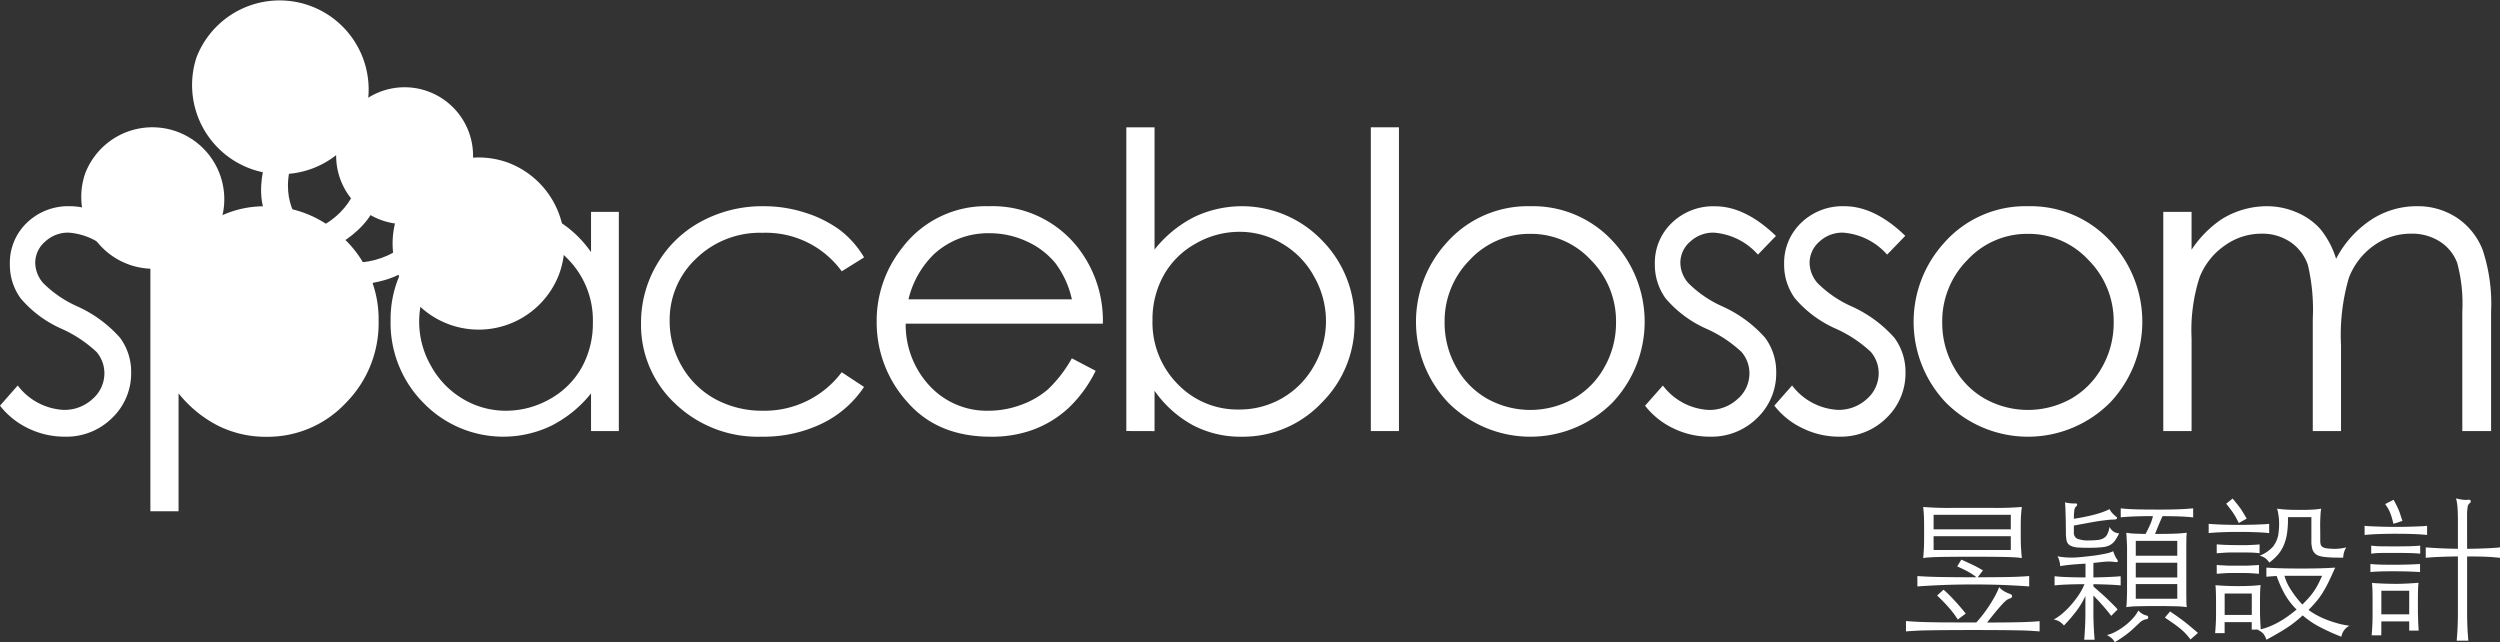 <svg xmlns="http://www.w3.org/2000/svg" xmlns:xlink="http://www.w3.org/1999/xlink" width="278.849" height="71.633" viewBox="0 0 278.849 71.633">
  <rect x="0" y="0" width="278.849" height="71.633" fill="#333333" stroke="none"/>
  <defs>
    <clipPath id="clip-path">
      <rect id="矩形_39" data-name="矩形 39" width="278.849" height="71.633" fill="#fff"/>
    </clipPath>
  </defs>
  <g id="组_38" data-name="组 38" transform="translate(0 0)">
    <rect id="矩形_38" data-name="矩形 38" width="3.136" height="33.881" transform="translate(152.901 14.199)" fill="#fff"/>
    <g id="组_37" data-name="组 37" transform="translate(0 0)">
      <g id="组_36" data-name="组 36" clip-path="url(#clip-path)">
        <path id="路径_69" data-name="路径 69" d="M152.891,23.491a9.078,9.078,0,0,0-6.741,2.9,9.677,9.677,0,0,0-2.818,7.008,10,10,0,0,0,1.285,4.946,9.082,9.082,0,0,0,3.472,3.54,9.878,9.878,0,0,0,9.607,0,9.105,9.105,0,0,0,3.472-3.54,9.987,9.987,0,0,0,1.284-4.946,9.666,9.666,0,0,0-2.825-7.008,9.1,9.1,0,0,0-6.736-2.9m.012-3.081a12.092,12.092,0,0,1,9.36,4.092,13.116,13.116,0,0,1-.187,17.785,12.922,12.922,0,0,1-18.366,0,13.092,13.092,0,0,1-.19-17.765A12.081,12.081,0,0,1,152.9,20.41" transform="translate(17.799 2.592)" fill="#fff"/>
        <path id="路径_70" data-name="路径 70" d="M177.42,23.713l-2.02,2.094a7.271,7.271,0,0,0-4.932-2.451,3.743,3.743,0,0,0-2.627,1.009,3.1,3.1,0,0,0-1.094,2.363,3.482,3.482,0,0,0,.9,2.268,12.723,12.723,0,0,0,3.78,2.584,14.046,14.046,0,0,1,4.773,3.5,6.382,6.382,0,0,1,1.239,3.844,6.9,6.9,0,0,1-2.113,5.1,7.225,7.225,0,0,1-5.288,2.089A9.179,9.179,0,0,1,166,45.2a8.711,8.711,0,0,1-3.188-2.539l1.987-2.25a6.838,6.838,0,0,0,5.1,2.721,4.615,4.615,0,0,0,3.222-1.208,3.766,3.766,0,0,0,1.331-2.86,3.632,3.632,0,0,0-.884-2.4,14.1,14.1,0,0,0-3.965-2.609,12.687,12.687,0,0,1-4.5-3.368,6.358,6.358,0,0,1-1.2-3.8,6.145,6.145,0,0,1,1.9-4.626,6.629,6.629,0,0,1,4.807-1.844q3.364,0,6.791,3.3" transform="translate(20.679 2.592)" fill="#fff"/>
        <path id="路径_71" data-name="路径 71" d="M190.21,23.713l-2.024,2.094a7.263,7.263,0,0,0-4.933-2.451,3.748,3.748,0,0,0-2.626,1.009,3.144,3.144,0,0,0-1.09,2.363,3.5,3.5,0,0,0,.9,2.268,12.739,12.739,0,0,0,3.78,2.584,14.132,14.132,0,0,1,4.777,3.5,6.391,6.391,0,0,1,1.241,3.844,6.873,6.873,0,0,1-2.12,5.1,7.221,7.221,0,0,1-5.29,2.089,9.19,9.19,0,0,1-4.032-.921,8.711,8.711,0,0,1-3.188-2.539l1.981-2.25a6.849,6.849,0,0,0,5.105,2.721,4.63,4.63,0,0,0,3.228-1.208,3.8,3.8,0,0,0,1.326-2.86,3.656,3.656,0,0,0-.879-2.4,14.236,14.236,0,0,0-3.957-2.609,12.723,12.723,0,0,1-4.51-3.368,6.359,6.359,0,0,1-1.2-3.8,6.18,6.18,0,0,1,1.906-4.626,6.637,6.637,0,0,1,4.808-1.844q3.381,0,6.794,3.3" transform="translate(22.303 2.592)" fill="#fff"/>
        <path id="路径_72" data-name="路径 72" d="M202.147,23.491a9.072,9.072,0,0,0-6.744,2.9,9.69,9.69,0,0,0-2.821,7.008,9.944,9.944,0,0,0,1.288,4.946,9.06,9.06,0,0,0,3.472,3.54,9.878,9.878,0,0,0,9.607,0,9.126,9.126,0,0,0,3.471-3.54,9.978,9.978,0,0,0,1.286-4.946,9.657,9.657,0,0,0-2.83-7.008,9.088,9.088,0,0,0-6.729-2.9m.009-3.081a12.088,12.088,0,0,1,9.36,4.092,13.113,13.113,0,0,1-.189,17.785,12.919,12.919,0,0,1-18.363,0,13.085,13.085,0,0,1-.192-17.765,12.072,12.072,0,0,1,9.385-4.112" transform="translate(24.054 2.592)" fill="#fff"/>
        <path id="路径_73" data-name="路径 73" d="M214.1,21.041h3.153v4.224a12.134,12.134,0,0,1,3.37-3.415,9.545,9.545,0,0,1,5.02-1.44,8.331,8.331,0,0,1,3.37.7,7.263,7.263,0,0,1,2.615,1.858,9.843,9.843,0,0,1,1.747,3.307,11.656,11.656,0,0,1,3.929-4.366,9.23,9.23,0,0,1,5.064-1.5,7.885,7.885,0,0,1,4.471,1.281,7.626,7.626,0,0,1,2.877,3.574,19.045,19.045,0,0,1,.947,6.877V45.489h-3.21V32.142a17.4,17.4,0,0,0-.567-5.4,4.823,4.823,0,0,0-1.913-2.376,5.722,5.722,0,0,0-3.237-.893,7.041,7.041,0,0,0-4.18,1.343,7.8,7.8,0,0,0-2.761,3.6,22.76,22.76,0,0,0-.87,7.5v9.574h-3.151V32.973a21.662,21.662,0,0,0-.545-6.01,5.056,5.056,0,0,0-1.924-2.539,5.562,5.562,0,0,0-3.262-.951,6.992,6.992,0,0,0-4.075,1.314,7.761,7.761,0,0,0-2.812,3.534,19.181,19.181,0,0,0-.9,6.809V45.489H214.1Z" transform="translate(27.192 2.592)" fill="#fff"/>
        <path id="路径_74" data-name="路径 74" d="M14.608,23.713l-2.024,2.094a7.272,7.272,0,0,0-4.936-2.451,3.724,3.724,0,0,0-2.619,1.009,3.116,3.116,0,0,0-1.1,2.363A3.513,3.513,0,0,0,4.833,29,12.663,12.663,0,0,0,8.62,31.58a14.06,14.06,0,0,1,4.767,3.5,6.355,6.355,0,0,1,1.242,3.844,6.882,6.882,0,0,1-2.121,5.1,7.211,7.211,0,0,1-5.287,2.089A9.206,9.206,0,0,1,3.185,45.2,8.746,8.746,0,0,1,0,42.657l1.977-2.25a6.871,6.871,0,0,0,5.114,2.721,4.625,4.625,0,0,0,3.223-1.208,3.788,3.788,0,0,0,1.33-2.86,3.642,3.642,0,0,0-.882-2.4A14.074,14.074,0,0,0,6.8,34.049a12.644,12.644,0,0,1-4.5-3.368A6.341,6.341,0,0,1,1.1,26.88,6.173,6.173,0,0,1,3,22.254a6.623,6.623,0,0,1,4.8-1.844q3.373,0,6.8,3.3" transform="translate(0 2.592)" fill="#fff"/>
        <path id="路径_75" data-name="路径 75" d="M27.466,23.443A9.245,9.245,0,0,0,20.593,26.3a9.72,9.72,0,0,0-2.79,7.1,10.038,10.038,0,0,0,1.243,5,9.094,9.094,0,0,0,3.565,3.528,9.911,9.911,0,0,0,4.9,1.3,9.229,9.229,0,0,0,4.762-1.314,9.714,9.714,0,0,0,3.556-3.671,9.931,9.931,0,0,0,.009-9.874,9.458,9.458,0,0,0-8.37-4.919m-12.582-2.4h3.142v4.491a12.639,12.639,0,0,1,4.287-3.841,11.371,11.371,0,0,1,5.41-1.281,12.069,12.069,0,0,1,8.916,3.759,12.391,12.391,0,0,1,3.7,9.027,12.63,12.63,0,0,1-3.67,9.159,11.936,11.936,0,0,1-8.855,3.763A11.911,11.911,0,0,1,22.448,44.9a13.5,13.5,0,0,1-4.422-3.618V54.431H14.884Z" transform="translate(1.89 2.592)" fill="#fff"/>
        <path id="路径_76" data-name="路径 76" d="M51.543,23.443a9.5,9.5,0,0,0-8.387,4.919,9.89,9.89,0,0,0,.017,9.874,9.657,9.657,0,0,0,3.556,3.671,9.286,9.286,0,0,0,4.789,1.314,9.9,9.9,0,0,0,4.9-1.3,9.158,9.158,0,0,0,3.558-3.528,10.085,10.085,0,0,0,1.242-5,9.728,9.728,0,0,0-2.795-7.1,9.259,9.259,0,0,0-6.877-2.855m12.568-2.4V45.489h-3.1v-4.2A13.446,13.446,0,0,1,56.573,44.9a12.392,12.392,0,0,1-14.245-2.548,12.634,12.634,0,0,1-3.67-9.159,12.367,12.367,0,0,1,3.708-9.027,12.062,12.062,0,0,1,8.92-3.759,11.509,11.509,0,0,1,5.448,1.281,12.467,12.467,0,0,1,4.28,3.841V21.041Z" transform="translate(4.91 2.592)" fill="#fff"/>
        <path id="路径_77" data-name="路径 77" d="M88.322,26.118,85.831,27.67A10.459,10.459,0,0,0,77,23.375a10.186,10.186,0,0,0-7.412,2.876,9.346,9.346,0,0,0-2.952,6.977,9.907,9.907,0,0,0,1.354,5.029,9.584,9.584,0,0,0,3.728,3.663,10.912,10.912,0,0,0,5.308,1.3,10.75,10.75,0,0,0,8.8-4.294l2.491,1.64a11.81,11.81,0,0,1-4.709,4.094,15,15,0,0,1-6.728,1.456,13.308,13.308,0,0,1-9.62-3.682,12,12,0,0,1-3.817-8.971,12.8,12.8,0,0,1,1.785-6.592A12.56,12.56,0,0,1,70.14,22.12a14.326,14.326,0,0,1,6.99-1.71,14.949,14.949,0,0,1,4.687.742,13.211,13.211,0,0,1,3.832,1.931,10.658,10.658,0,0,1,2.673,3.036" transform="translate(8.058 2.592)" fill="#fff"/>
        <path id="路径_78" data-name="路径 78" d="M108.536,30.794a10.452,10.452,0,0,0-1.83-4.025,8.8,8.8,0,0,0-3.185-2.428,9.814,9.814,0,0,0-4.167-.919,8.928,8.928,0,0,0-6.179,2.317,10.378,10.378,0,0,0-2.863,5.054Zm0,6.581,2.652,1.394a14.5,14.5,0,0,1-3.017,4.139,11.905,11.905,0,0,1-3.843,2.386,13.282,13.282,0,0,1-4.836.824q-5.983,0-9.356-3.924a13.21,13.21,0,0,1-3.372-8.864,13.063,13.063,0,0,1,2.855-8.29,11.679,11.679,0,0,1,9.692-4.63,12.081,12.081,0,0,1,9.991,4.74,13.234,13.234,0,0,1,2.691,8.357H90a9.979,9.979,0,0,0,2.719,6.99,8.69,8.69,0,0,0,6.507,2.724,10.467,10.467,0,0,0,3.63-.65,9.576,9.576,0,0,0,3-1.723,14.637,14.637,0,0,0,2.679-3.472" transform="translate(11.02 2.592)" fill="#fff"/>
        <path id="路径_79" data-name="路径 79" d="M124.056,44.077a9.472,9.472,0,0,0,8.377-4.925,9.931,9.931,0,0,0,1.308-4.942,10.044,10.044,0,0,0-1.326-4.966,9.5,9.5,0,0,0-3.556-3.671,9.173,9.173,0,0,0-4.759-1.317,9.732,9.732,0,0,0-4.895,1.317,9.118,9.118,0,0,0-3.565,3.534,10.092,10.092,0,0,0-1.249,5.014,9.762,9.762,0,0,0,2.79,7.1,9.24,9.24,0,0,0,6.874,2.855m-12.583,2.4V12.6h3.147V26.235a13.323,13.323,0,0,1,4.42-3.628A12.38,12.38,0,0,1,133.26,25.17a12.6,12.6,0,0,1,3.666,9.134,12.418,12.418,0,0,1-3.7,9.054,12.062,12.062,0,0,1-8.907,3.752,11.406,11.406,0,0,1-5.414-1.279,12.606,12.606,0,0,1-4.286-3.845v4.5Z" transform="translate(14.158 1.6)" fill="#fff"/>
        <path id="路径_80" data-name="路径 80" d="M38.22,13.072A9.935,9.935,0,0,1,19.511,6.4,9.935,9.935,0,0,1,38.22,13.072" transform="translate(2.407 0)" fill="#fff"/>
        <path id="路径_81" data-name="路径 81" d="M57.43,28.626A9.6,9.6,0,1,1,51.7,16.145,9.716,9.716,0,0,1,57.43,28.626" transform="translate(4.924 1.981)" fill="#fff"/>
        <path id="路径_82" data-name="路径 82" d="M36.43,37.747a10.51,10.51,0,1,1-4.985-13.853A10.413,10.413,0,0,1,36.43,37.747" transform="translate(2.095 2.899)" fill="#fff"/>
        <path id="路径_83" data-name="路径 83" d="M33.713,13.707A7.635,7.635,0,1,0,43.47,9.081a7.633,7.633,0,0,0-9.757,4.626" transform="translate(4.225 1.097)" fill="#fff"/>
        <path id="路径_84" data-name="路径 84" d="M23.579,23.184A8.024,8.024,0,0,1,8.467,17.791a8.024,8.024,0,0,1,15.112,5.393" transform="translate(1.018 1.6)" fill="#fff"/>
        <path id="路径_85" data-name="路径 85" d="M27.261,13.784s-3.239,6.132.063,10.091l2.818-.885s-2.83-3.1-.161-8.42Z" transform="translate(3.282 1.75)" fill="#fff"/>
        <path id="路径_86" data-name="路径 86" d="M31.569,26.148s6.334-2.159,6.953-7.221L36.1,17.636s-.326,4.128-5.731,6.1Z" transform="translate(3.857 2.24)" fill="#fff"/>
        <path id="路径_87" data-name="路径 87" d="M33,28.589s6.208,1.042,9.562-2.69l-1.175-2.075s-2.6,3.124-7.969,2.339Z" transform="translate(4.191 3.025)" fill="#fff"/>
        <path id="路径_88" data-name="路径 88" d="M196.481,63.056c.251-.273.5-.575.752-.9s.49-.668.718-1.017.435-.694.623-1.042a7.875,7.875,0,0,0,.453-.982,2.234,2.234,0,0,0,.58.478,3.869,3.869,0,0,0,.6.274c.17.057.258.145.265.265s-.106.213-.334.282a.945.945,0,0,0-.282.153,3.742,3.742,0,0,0-.436.41q-.274.291-.692.787t-1.049,1.3q2.049,0,3.544-.034t2.315-.119v1.145c-.273-.023-.6-.046-.983-.069s-.86-.041-1.435-.051-1.27-.02-2.084-.026-1.8-.009-2.948-.009q-1.674,0-2.9.009t-2.092.026c-.582.01-1.068.028-1.462.051s-.726.046-1,.069V62.9c.274.024.613.045,1.017.069s.845.039,1.324.051.983.019,1.512.026,1.056.008,1.58.008Zm.018-5.04a6.77,6.77,0,0,0-1.052-.683q-.554-.289-1.1-.53l.462-.752q.734.326,1.272.582t1.136.615l-.58.767c1.231,0,2.325-.008,3.289-.025s1.78-.054,2.451-.112v1.163q-1.077-.086-2.639-.154t-3.546-.069q-1.964,0-3.586.069t-2.7.154V57.879q1.128.086,2.828.112t3.768.025m5.056-2.135a5.052,5.052,0,0,0-.623-.077c-.246-.017-.573-.032-.983-.044s-.931-.019-1.563-.025-1.414-.009-2.349-.009q-1.435,0-2.384.009t-1.554.025q-.607.019-.948.044a5.023,5.023,0,0,0-.6.077c.024-.228.045-.533.069-.915s.034-.827.034-1.34V52.345c0-.467-.009-.871-.025-1.213s-.043-.66-.078-.958a33.963,33.963,0,0,0,3.451.1h4.1a33.947,33.947,0,0,0,3.451-.1c-.045.366-.077.7-.094,1.018s-.026.7-.026,1.153v1.281q0,.649.043,1.281c.028.422.053.746.077.974m-1.23-4.835h-8.611v1.623h8.611Zm0,2.392h-8.611v1.537h8.611Zm-5.911,9.293a10.444,10.444,0,0,0-.94-1.263q-.529-.615-1.367-1.419l.718-.648q.462.409.8.76c.228.234.435.455.624.667s.366.416.536.613.343.409.513.624Z" transform="translate(23.958 6.372)" fill="#fff"/>
        <path id="路径_89" data-name="路径 89" d="M206.8,56.554c-.6.034-1.125.072-1.563.112s-.857.094-1.255.161a5.286,5.286,0,0,0-.086-.547,2.047,2.047,0,0,0-.221-.545q.374.068.709.1c.222.024.463.038.726.043a8.531,8.531,0,0,0,.9-.034q.514-.042,1.246-.128c.421-.045.779-.094,1.07-.145s.531-.1.725-.136a3.937,3.937,0,0,0,.488-.127c.13-.046.248-.091.349-.138.069.194.136.365.205.513a1.665,1.665,0,0,0,.17.308c.126.17.169.284.13.341s-.192.062-.454.016c-.091-.01-.19-.018-.3-.025s-.248-.006-.419,0-.381.024-.632.052-.552.06-.906.094v1.623q.923-.015,1.734-.052c.541-.021.977-.051,1.306-.085v1.024q-.494-.051-1.306-.086c-.541-.021-1.119-.039-1.734-.051V59.1l.855.752q.426.375.786.725c.239.233.453.445.641.633s.327.339.418.452l-.718.718c-.16-.228-.4-.527-.718-.9s-.74-.828-1.264-1.376v2c0,.42.012.888.035,1.4s.056,1.026.1,1.537h-1.162q.068-.767.1-1.537c.023-.512.034-.979.034-1.4V60.158a9.092,9.092,0,0,1-1.058,1.751,19.765,19.765,0,0,1-1.333,1.546,2.347,2.347,0,0,0-.452-.41,1.853,1.853,0,0,0-.692-.257,5.605,5.605,0,0,0,.99-.691,8.736,8.736,0,0,0,.975-.974A11.009,11.009,0,0,0,206.078,60a6.68,6.68,0,0,0,.606-1.154q-1.026,0-1.906.035t-1.426.1V57.955q.546.068,1.468.1c.614.024,1.276.034,1.981.034Zm-1.3-5.005q.58-.086,1.17-.206t1.119-.256a9.755,9.755,0,0,0,.965-.3,6.484,6.484,0,0,0,.726-.316,2.122,2.122,0,0,0,.334.477,3.771,3.771,0,0,0,.418.376c.091.057.115.123.069.2s-.16.112-.341.112a6,6,0,0,0-.606.034c-.212.024-.481.057-.811.1s-.738.112-1.222.2-1.091.2-1.819.334v.734a.74.74,0,0,0,.375.735,3.392,3.392,0,0,0,1.367.187,7.385,7.385,0,0,0,.965-.051,1.572,1.572,0,0,0,.641-.213,1.114,1.114,0,0,0,.4-.453,2.9,2.9,0,0,0,.23-.787,1.437,1.437,0,0,0,.436.513,1.285,1.285,0,0,0,.64.205,5.993,5.993,0,0,1-.478.82,1.614,1.614,0,0,1-.53.478,2.146,2.146,0,0,1-.752.232,11.167,11.167,0,0,1-1.162.076q-1.041.019-1.64-.026a2.113,2.113,0,0,1-.9-.222.807.807,0,0,1-.393-.512,3.729,3.729,0,0,1-.086-.9l-.017-1.367c-.012-.489-.023-.894-.034-1.213s-.029-.592-.052-.819a4.247,4.247,0,0,0,1.145.118c.125-.011.193.024.205.1a.252.252,0,0,1-.086.221.566.566,0,0,0-.136.154.676.676,0,0,0-.077.239q-.027.156-.044.392c-.01.16-.016.36-.016.6m8.081,11.206a1.418,1.418,0,0,0-.352.112,1.527,1.527,0,0,0-.452.334c-.251.238-.479.452-.684.64s-.409.361-.614.521-.423.317-.649.47-.483.317-.769.487a1.67,1.67,0,0,0-.325-.426,3.535,3.535,0,0,0-.548-.376,3.865,3.865,0,0,0,1.026-.4,7.48,7.48,0,0,0,1.033-.682,6.682,6.682,0,0,0,.872-.822,3.762,3.762,0,0,0,.573-.827,1.989,1.989,0,0,0,.469.384,1.739,1.739,0,0,0,.47.179.185.185,0,0,1,.128.085.216.216,0,0,1,.034.137.243.243,0,0,1-.061.127.19.19,0,0,1-.152.06m.734-11.5q-1.246,0-2.076.034t-1.512.1V50.386q.754.086,1.7.112c.632.018,1.445.025,2.434.025.49,0,.925,0,1.307-.007s.726-.015,1.033-.027.589-.025.846-.043.509-.036.76-.06v1.009c-.229-.024-.455-.043-.683-.06s-.477-.032-.744-.043-.564-.019-.888-.025-.692-.009-1.1-.009q-.223.478-.418.948t-.419,1.033q.786,0,1.341-.008t.957-.027c.267-.01.5-.025.692-.042s.375-.037.548-.06a6.628,6.628,0,0,0-.043.769c-.007.354-.009.694-.009,1.024v4.715c0,.331,0,.673.009,1.026a6.646,6.646,0,0,0,.043.769c-.172-.024-.346-.043-.522-.06s-.39-.028-.641-.034l-.9-.018q-.531-.008-1.3-.009t-1.3.009l-.913.018c-.257.006-.477.016-.658.034s-.354.036-.514.06c.011-.069.024-.171.035-.308s.019-.289.026-.453.011-.336.017-.512.009-.352.009-.522V54.9c0-.17,0-.344-.009-.521s-.015-.347-.026-.513-.019-.313-.025-.444-.016-.236-.027-.316a6.881,6.881,0,0,0,.838.095q.46.024,1.315.042.341-.649.538-1.111a4.706,4.706,0,0,0,.282-.87m2.716,2.75h-4.629v1.658h4.629Zm0,2.443h-4.629v1.64h4.629Zm0,2.375h-4.629v1.64h4.629Zm1.47,6.184a6.072,6.072,0,0,0-.513-.632,6.142,6.142,0,0,0-.573-.538c-.21-.177-.455-.364-.734-.563s-.624-.436-1.033-.709l.58-.683c.274.181.535.361.787.538s.5.358.743.545.495.391.752.607l.828.7Z" transform="translate(25.816 6.315)" fill="#fff"/>
        <path id="路径_90" data-name="路径 90" d="M225.34,53.2c-.17-.024-.382-.044-.632-.061s-.526-.032-.828-.042-.621-.02-.957-.027-.663-.008-.983-.008c-.649,0-1.277.011-1.887.035s-1.1.056-1.461.1V52.161q.546.051,1.468.086c.615.021,1.242.034,1.879.034.32,0,.647,0,.983-.009s.655-.014.957-.025l.828-.035c.25-.011.462-.028.632-.051Zm3.742,9.173c-.263.24-.526.468-.795.684s-.561.429-.88.64-.672.431-1.059.658-.825.472-1.315.734a2.391,2.391,0,0,0-.332-.657,1.671,1.671,0,0,0-.641-.435l.171-.035h-.837v-.837h-3.024v1.231H219.31c.035-.364.06-.729.078-1.094s.025-.682.025-.956v-1.35q0-.647-.017-1.179c-.011-.353-.029-.61-.051-.769.864.068,1.685.1,2.459.1q.822,0,1.418-.027c.4-.016.786-.048,1.162-.094q-.034.274-.052.743t-.016,1.222v.991c0,.251.009.564.025.94s.037.724.061,1.042a7.116,7.116,0,0,0,.965-.308,9.343,9.343,0,0,0,.957-.453,10.339,10.339,0,0,0,.991-.615q.5-.35,1.085-.828a7.859,7.859,0,0,1-1.324-1.716,12.567,12.567,0,0,1-.9-2.024c-.194.01-.376.023-.547.034s-.37.028-.6.052V57.046c.514.034,1.085.06,1.718.077s1.358.025,2.179.025,1.526-.007,2.118-.025,1.145-.043,1.657-.077q-.426.974-.76,1.649a12.492,12.492,0,0,1-.666,1.2,9.16,9.16,0,0,1-.7.957q-.367.436-.846.914a7.76,7.76,0,0,0,.949.6,9.492,9.492,0,0,0,1.145.52,12.806,12.806,0,0,0,1.239.4,8.459,8.459,0,0,0,1.23.239,1.71,1.71,0,0,0-.9,1.231,23.152,23.152,0,0,1-2.494-1.136,9.572,9.572,0,0,1-1.811-1.24m-4.818-6.936c-.16-.023-.311-.039-.452-.051s-.3-.02-.479-.026-.379-.008-.606-.008h-1.649c-.233,0-.442.006-.623.016l-.5.035-.47.034V54.45l.47.034c.153.011.321.02.5.026s.39.011.623.017.509.009.828.009h.82c.228,0,.429-.007.606-.017s.336-.02.479-.026.292-.02.452-.043Zm-.069,2.289c-.159-.011-.313-.021-.461-.034s-.313-.023-.495-.034-.388-.017-.615-.017h-1.581c-.221,0-.424.006-.606.017l-.5.034-.452.034v-.991a3.719,3.719,0,0,0,.452.043c.154.006.322.015.5.026s.388.017.615.017h1.572q.341,0,.615-.017c.181-.011.347-.02.495-.026a4.226,4.226,0,0,0,.461-.043Zm-.8,2.2h-3.025v2.392h3.025Zm-1.453-7.859c-.1-.216-.2-.408-.29-.573s-.187-.327-.29-.487-.221-.325-.352-.495-.287-.37-.47-.6l.718-.58c.206.249.379.464.522.64s.267.345.375.5.213.325.316.5.222.37.358.6Zm11.994,2.716a1.968,1.968,0,0,0-.265.6,2.314,2.314,0,0,0-.077.545q-.461,0-.923-.007c-.308-.006-.592-.02-.854-.044a4.6,4.6,0,0,1-.811-.119,1.255,1.255,0,0,1-.547-.282,1.16,1.16,0,0,1-.316-.539,3.225,3.225,0,0,1-.1-.9v-2.63h-2.614a11.027,11.027,0,0,1-.1,1.8,5.505,5.505,0,0,1-.384,1.375,4.059,4.059,0,0,1-.667,1.052,6.144,6.144,0,0,1-.931.845,1.923,1.923,0,0,0-.427-.479,1.745,1.745,0,0,0-.649-.29,3.9,3.9,0,0,0,1.47-.992A3.019,3.019,0,0,0,226.4,53a7.061,7.061,0,0,0,.026-1.41,6.525,6.525,0,0,0-.2-1.119c.171.023.339.043.5.06s.345.032.539.043.41.02.649.026.53.008.871.008c.49,0,.917-.008,1.281-.026a9.16,9.16,0,0,0,1.076-.11,3.806,3.806,0,0,0-.068.538q-.019.282-.035.675c-.011.261-.014.582-.008.958s.008.842.008,1.4a1.5,1.5,0,0,0,.051.435.491.491,0,0,0,.206.266,1.093,1.093,0,0,0,.427.145,6.225,6.225,0,0,0,.718.059,4.563,4.563,0,0,0,.734-.025,6.144,6.144,0,0,0,.752-.128m-4.886,6.372q.375-.375.682-.718a6.949,6.949,0,0,0,.565-.709,7.642,7.642,0,0,0,.487-.8c.154-.29.31-.618.47-.983h-4.2a5.214,5.214,0,0,0,.607,1.384,11.462,11.462,0,0,0,1.392,1.828" transform="translate(27.763 6.266)" fill="#fff"/>
        <path id="路径_91" data-name="路径 91" d="M240.994,53.409c-.17-.024-.384-.043-.64-.06s-.539-.032-.845-.043-.632-.02-.975-.026-.677-.008-1.008-.008-.664,0-1,.008-.657.015-.965.026-.6.025-.863.043-.493.036-.675.06V52.385q.274.034.675.05t.871.035c.314.011.636.02.966.026s.66.008.991.008.667,0,1.008-.008.667-.015.975-.026.589-.023.845-.035.47-.027.64-.05Zm-.785,4.134c-.319-.023-.729-.042-1.23-.06s-1.061-.025-1.674-.025-1.129,0-1.538.016-.774.034-1.094.069v-.9c.32.034.684.057,1.094.069s.923.016,1.538.016,1.171-.008,1.674-.025.911-.037,1.23-.06Zm.017-2.05q-.5-.051-1.17-.068t-1.666-.018c-.65,0-1.17,0-1.563.009a8.515,8.515,0,0,0-1.067.077v-.9a8.307,8.307,0,0,0,1.067.077c.393.006.913.009,1.563.009s1.216-.006,1.666-.018.84-.034,1.17-.068ZM235.886,64.6H234.81c.034-.364.06-.752.077-1.161s.025-.752.025-1.026V60.619c0-.434,0-.813-.016-1.137s-.029-.566-.052-.725q.666.051,1.35.076t1.3.027c.364,0,.783-.011,1.255-.035s.9-.051,1.289-.086q-.034.274-.051.7t-.017,1.18v1.3c0,.125,0,.279.009.461s.01.373.016.573.015.4.027.589.021.37.034.53H239V63.045h-3.109ZM239,59.627h-3.109v2.632H239Zm-1.759-7.465c-.07-.285-.132-.522-.188-.709s-.117-.362-.179-.522a3.609,3.609,0,0,0-.222-.461c-.087-.148-.2-.318-.334-.512l.94-.479c.125.229.231.427.316.6s.165.341.24.513.142.353.2.547.139.427.23.7Zm8.217,2.785c.42,0,.806-.006,1.153-.017l.957-.034c.291-.012.564-.026.82-.043s.5-.037.743-.061v1.163c-.239-.024-.487-.045-.743-.069s-.53-.039-.82-.052-.61-.019-.957-.025-.733-.009-1.153-.009v6.32c0,.422.009.87.025,1.342s.054,1.05.112,1.734h-1.3q.086-1.026.11-1.734c.018-.472.026-.921.026-1.342V55.8q-1.2.017-2.05.052t-1.537.1V54.792c.467.034.985.066,1.554.095s1.248.048,2.033.06V51.94q0-.94-.042-1.554a5.643,5.643,0,0,0-.163-1.059,7.177,7.177,0,0,0,.727.145,2.5,2.5,0,0,0,.622.008c.16-.023.255.02.283.128s-.02.2-.145.282a.62.62,0,0,0-.2.428,4.99,4.99,0,0,0-.06.836Z" transform="translate(29.723 6.264)" fill="#fff"/>
      </g>
    </g>
  </g>
</svg>
